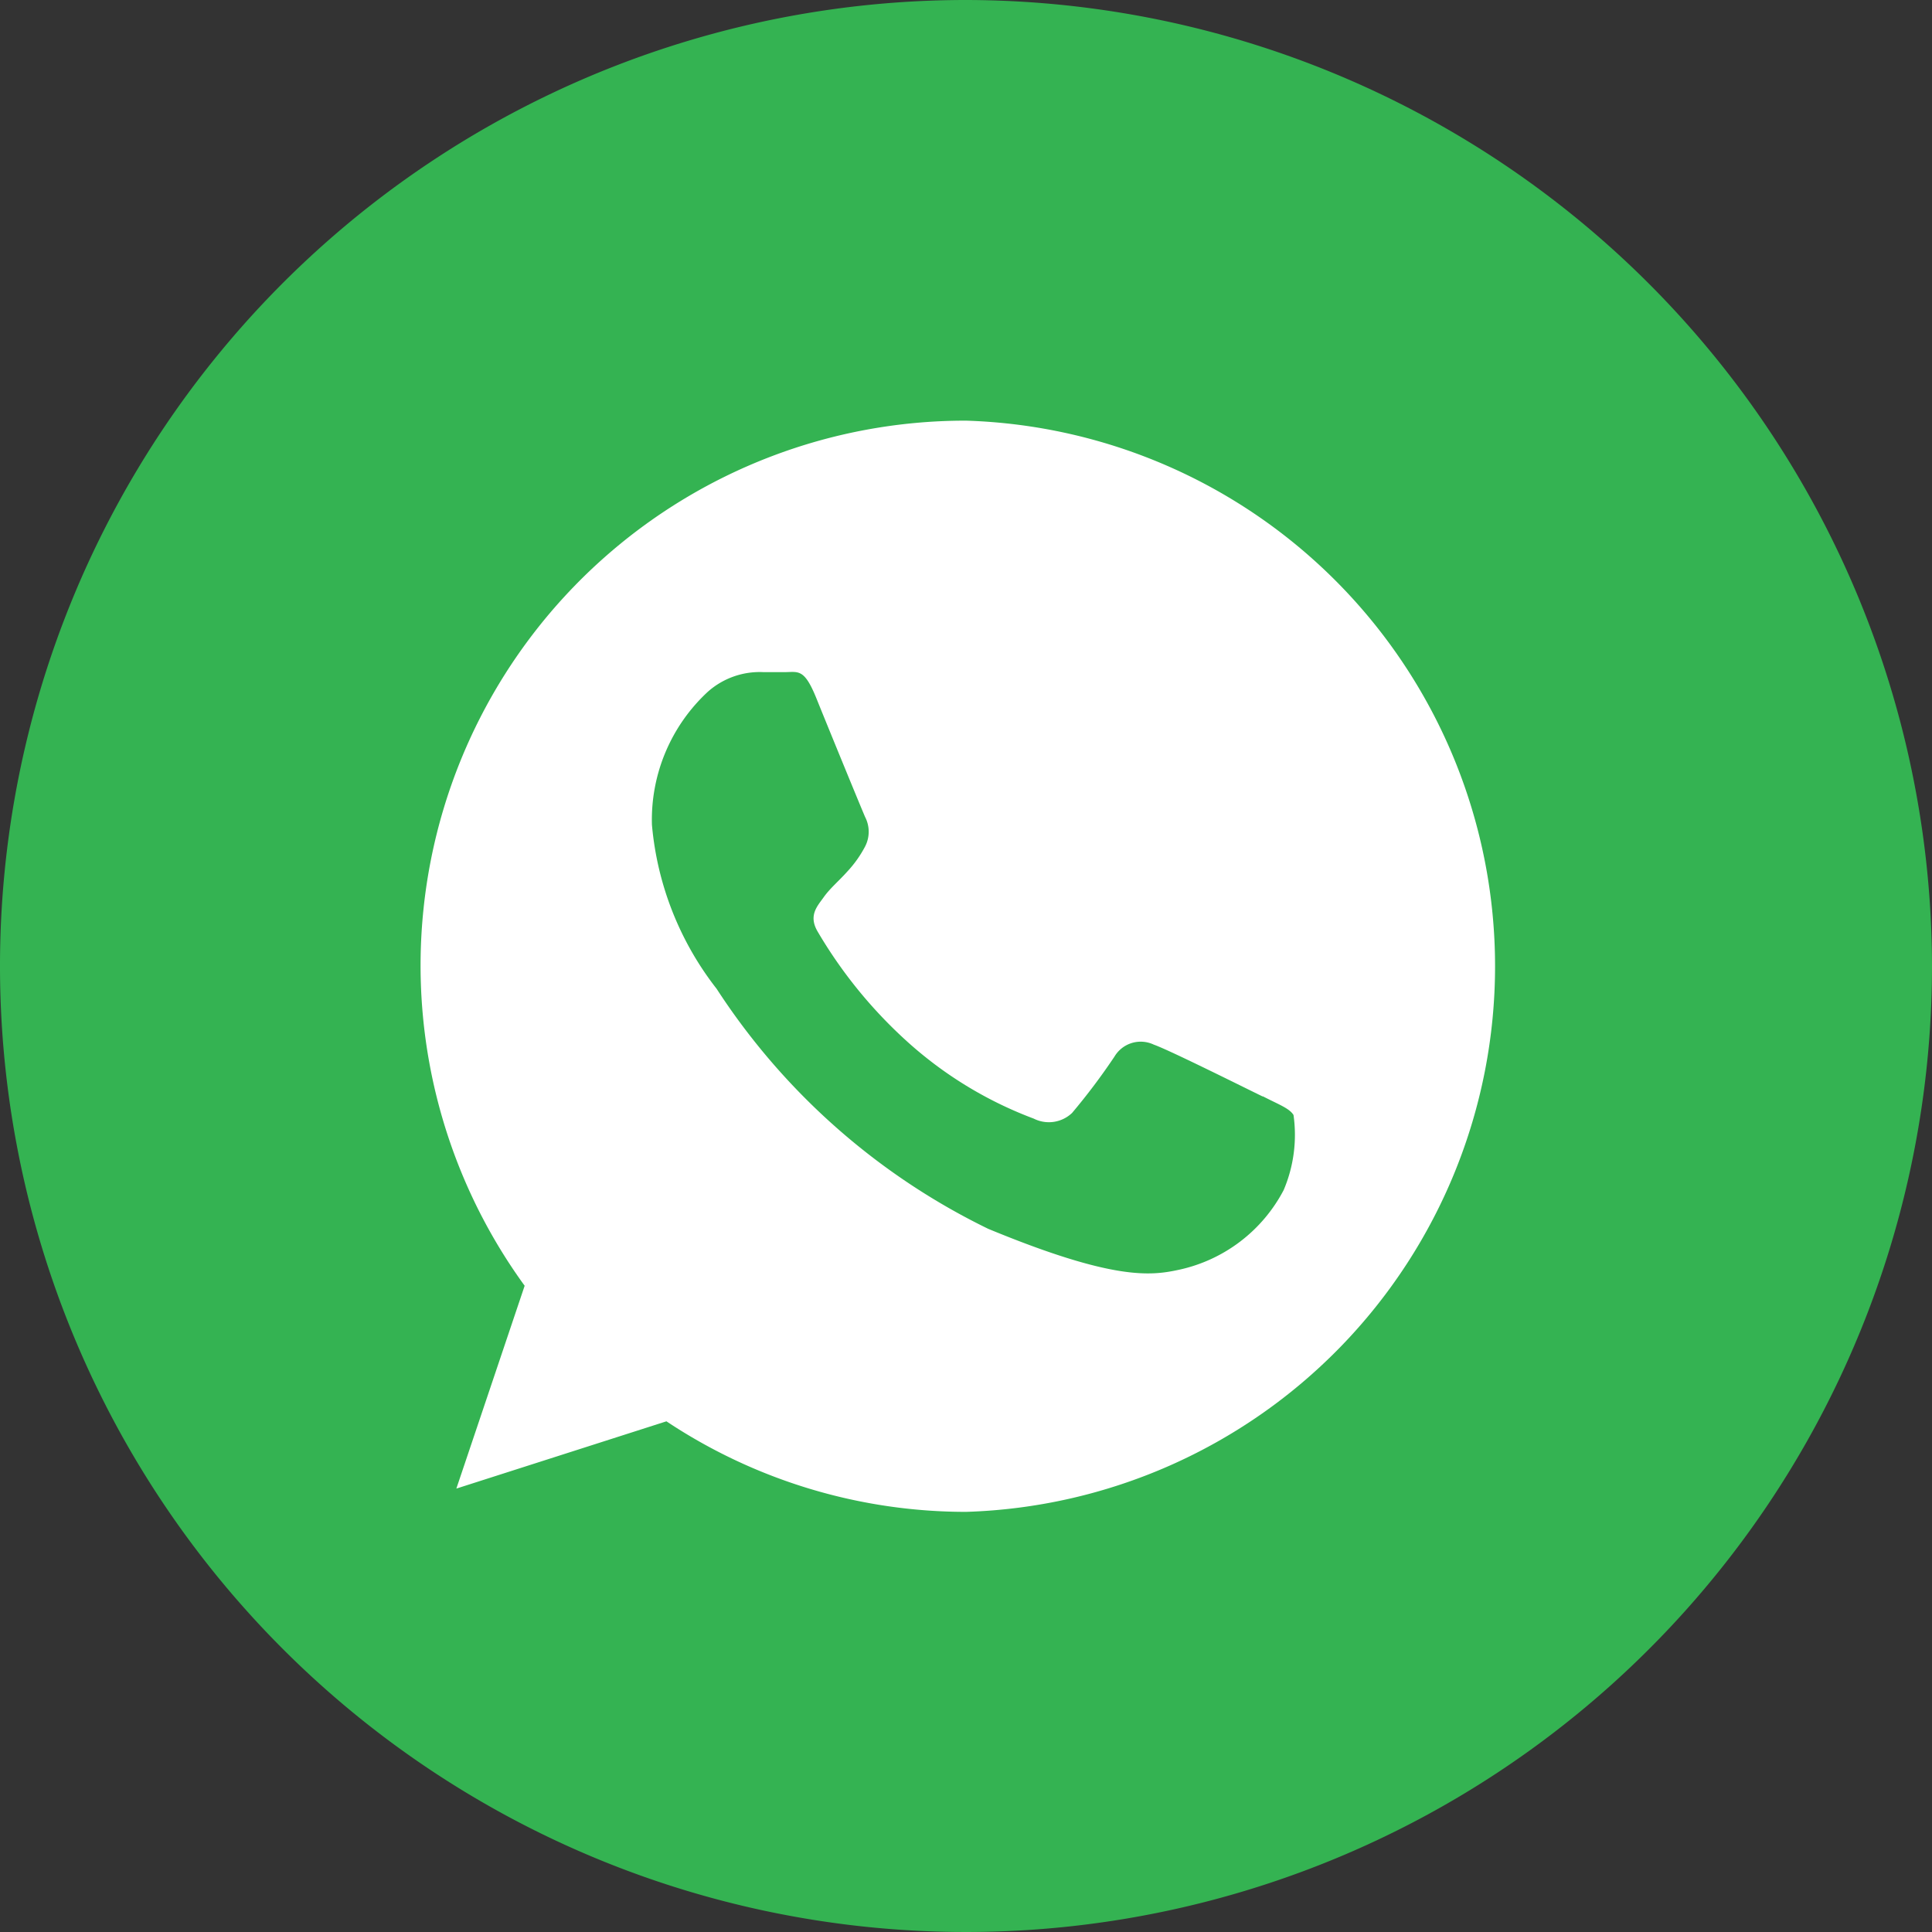 <svg xmlns="http://www.w3.org/2000/svg" viewBox="0 0 37.34 37.34"><rect x="0" y="0" width="37.34" height="37.34" fill="#333333" stroke="none"/><defs><style>.cls-1{fill:#34b352;}.cls-2{fill:#fff;}</style></defs><title>ws</title><g id="Capa_2" data-name="Capa 2"><g id="Capa_1-2" data-name="Capa 1"><path class="cls-1" d="M18.67,0A18.67,18.67,0,1,0,37.34,18.67,18.7,18.7,0,0,0,18.67,0"/><path class="cls-2" d="M18.68,29.22a10.46,10.46,0,0,1-5.8-1.75l-4.06,1.3,1.32-3.92A10.53,10.53,0,0,1,18.67,8.13h0a10.55,10.55,0,0,1,0,21.09"/><path class="cls-1" d="M24.4,21.19c-.31-.15-1.81-.9-2.1-1a.59.59,0,0,0-.76.23,12.27,12.27,0,0,1-.82,1.09.65.65,0,0,1-.74.11,7.66,7.66,0,0,1-2.48-1.52A9,9,0,0,1,15.8,18c-.18-.31,0-.49.12-.66s.3-.32.46-.5a2.21,2.21,0,0,0,.34-.48.62.62,0,0,0,0-.57c-.07-.16-.69-1.67-.94-2.29s-.36-.5-.67-.51l-.36,0a1.51,1.51,0,0,0-1.07.38,3.37,3.37,0,0,0-1.08,2.57,6,6,0,0,0,1.25,3.17,13.08,13.08,0,0,0,5.25,4.64c2.42,1,3.14.91,3.69.79A3,3,0,0,0,24.81,23,2.73,2.73,0,0,0,25,21.55c-.08-.13-.28-.2-.59-.36"/></g></g></svg>
